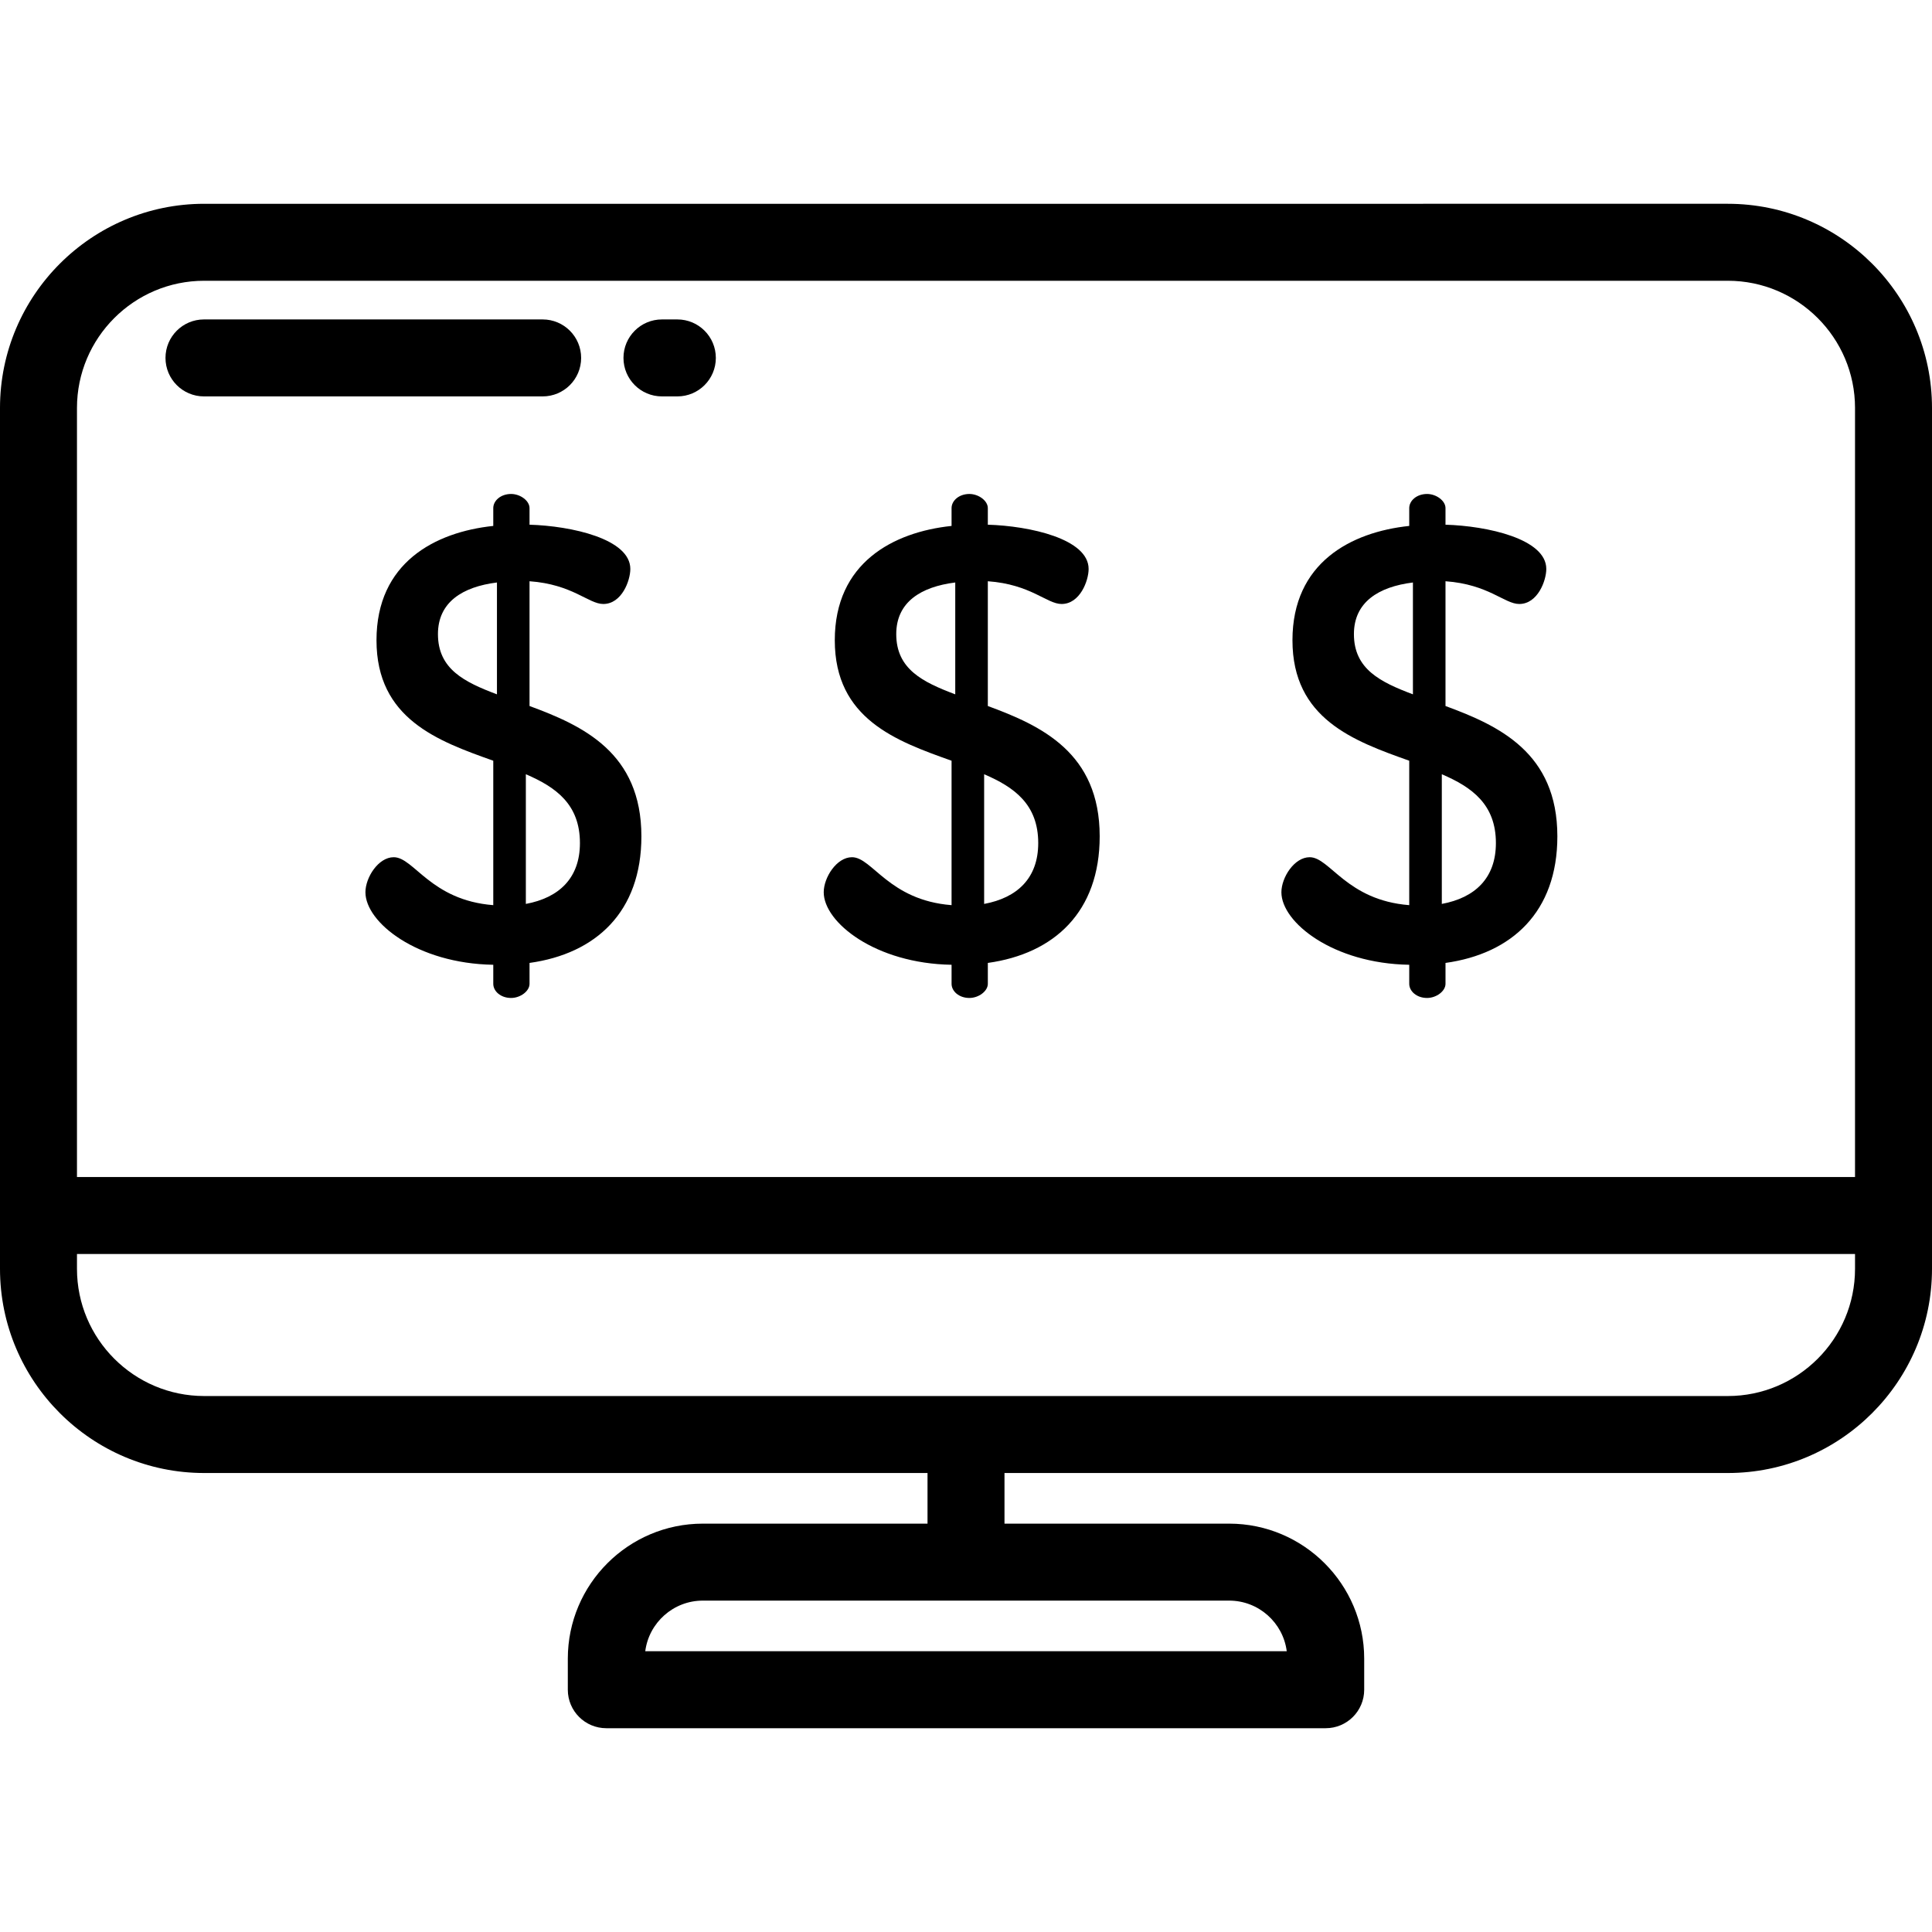 <?xml version="1.0" encoding="iso-8859-1"?>
<!-- Uploaded to: SVG Repo, www.svgrepo.com, Generator: SVG Repo Mixer Tools -->
<svg fill="#000000" height="800px" width="800px" version="1.1" id="Layer_1" xmlns="http://www.w3.org/2000/svg" xmlns:xlink="http://www.w3.org/1999/xlink" 
	 viewBox="0 0 512 512" xml:space="preserve">
<g>
	<g>
		<path d="M512,108.116c0-29.836-24.274-54.11-54.11-54.11H54.11C24.274,54.006,0,78.28,0,108.116v228.136
			c0,29.837,24.274,54.111,54.11,54.111h191.691v13.418h-59.543c-19.73,0-35.782,16.052-35.782,35.782v8.233
			c0,5.632,4.566,10.199,10.199,10.199h190.651c5.633,0,10.199-4.567,10.199-10.199v-8.233c0-19.73-16.052-35.782-35.782-35.782
			h-59.544v-13.418H457.89c29.836,0,54.11-24.274,54.11-54.111L512,108.116L512,108.116z M325.742,424.179
			c7.817,0,14.291,5.859,15.259,13.417H170.999c0.968-7.558,7.442-13.417,15.259-13.417H325.742z M491.602,336.251
			c0,18.589-15.123,33.712-33.711,33.712H54.11c-18.588-0.001-33.711-15.124-33.711-33.712v-3.933h471.203V336.251z
			 M491.602,311.919H20.398V108.116c0-18.589,15.123-33.711,33.711-33.711h403.78c18.589,0,33.711,15.122,33.711,33.711V311.919z"/>
	</g>
</g>
<g>
	<g>
		<path d="M261.784,187.101v-33.065c11.402,0.815,15.636,6.027,19.546,6.027c4.886,0,7.166-6.189,7.166-9.284
			c0-7.981-15.636-11.402-26.712-11.727v-4.399c0-1.954-2.444-3.746-4.886-3.746c-2.769,0-4.723,1.792-4.723,3.746v4.724
			c-15.474,1.629-30.947,9.772-30.947,30.295c0,20.848,16.288,26.713,30.947,31.926v38.276
			c-16.613-1.302-21.012-12.704-26.386-12.704c-4.073,0-7.493,5.375-7.493,9.284c0,7.981,13.682,18.894,33.88,19.22v5.049
			c0,1.955,1.954,3.747,4.723,3.747c2.444,0,4.886-1.792,4.886-3.747v-5.538c17.591-2.444,29.644-13.519,29.644-33.552
			C291.428,199.481,275.954,192.314,261.784,187.101z M253.151,184.007c-8.633-3.257-15.636-6.678-15.636-15.962
			c0-8.47,6.515-12.542,15.636-13.681V184.007z M260.807,239.549v-34.367c7.981,3.421,14.334,7.981,14.334,18.243
			C275.141,232.708,269.603,237.92,260.807,239.549z"/>
	</g>
</g>
<g>
	<g>
		<path d="M140.331,187.101v-33.065c11.402,0.815,15.636,6.027,19.546,6.027c4.886,0,7.166-6.189,7.166-9.284
			c0-7.981-15.636-11.402-26.712-11.727v-4.399c0-1.954-2.444-3.746-4.886-3.746c-2.769,0-4.723,1.792-4.723,3.746v4.724
			c-15.474,1.629-30.947,9.772-30.947,30.295c0,20.848,16.288,26.713,30.947,31.926v38.276
			c-16.613-1.302-21.012-12.704-26.386-12.704c-4.073,0-7.493,5.375-7.493,9.284c0,7.981,13.682,18.894,33.88,19.22v5.049
			c0,1.955,1.954,3.747,4.723,3.747c2.444,0,4.886-1.792,4.886-3.747v-5.538c17.591-2.444,29.644-13.519,29.644-33.552
			C169.975,199.481,154.501,192.314,140.331,187.101z M131.698,184.007c-8.633-3.257-15.636-6.678-15.636-15.962
			c0-8.47,6.515-12.542,15.636-13.681V184.007z M139.354,239.549v-34.367c7.981,3.421,14.334,7.981,14.334,18.243
			C153.688,232.708,148.15,237.92,139.354,239.549z"/>
	</g>
</g>
<g>
	<g>
		<path d="M383.072,187.101v-33.065c11.402,0.815,15.636,6.027,19.546,6.027c4.886,0,7.166-6.189,7.166-9.284
			c0-7.981-15.636-11.402-26.712-11.727v-4.399c0-1.954-2.444-3.746-4.886-3.746c-2.769,0-4.723,1.792-4.723,3.746v4.724
			c-15.474,1.629-30.947,9.772-30.947,30.295c0,20.848,16.288,26.713,30.947,31.926v38.276
			c-16.614-1.302-21.012-12.704-26.386-12.704c-4.073,0-7.493,5.375-7.493,9.284c0,7.981,13.682,18.894,33.88,19.22v5.049
			c0,1.955,1.954,3.747,4.723,3.747c2.444,0,4.886-1.792,4.886-3.747v-5.538c17.591-2.444,29.644-13.519,29.644-33.552
			C412.716,199.481,397.242,192.314,383.072,187.101z M374.439,184.007c-8.633-3.257-15.636-6.678-15.636-15.962
			c0-8.47,6.515-12.542,15.636-13.681V184.007z M382.095,239.549v-34.367c7.981,3.421,14.334,7.981,14.334,18.243
			C396.429,232.708,390.891,237.92,382.095,239.549z"/>
	</g>
</g>
<g>
	<g>
		<path d="M143.809,84.653H54.056c-5.633,0-10.199,4.567-10.199,10.199s4.566,10.199,10.199,10.199h89.753
			c5.633,0,10.199-4.567,10.199-10.199S149.442,84.653,143.809,84.653z"/>
	</g>
</g>
<g>
	<g>
		<path d="M179.506,84.653h-4.08c-5.633,0-10.199,4.567-10.199,10.199s4.566,10.199,10.199,10.199h4.08
			c5.633,0,10.199-4.567,10.199-10.199S185.139,84.653,179.506,84.653z"/>
	</g>
</g>
</svg>